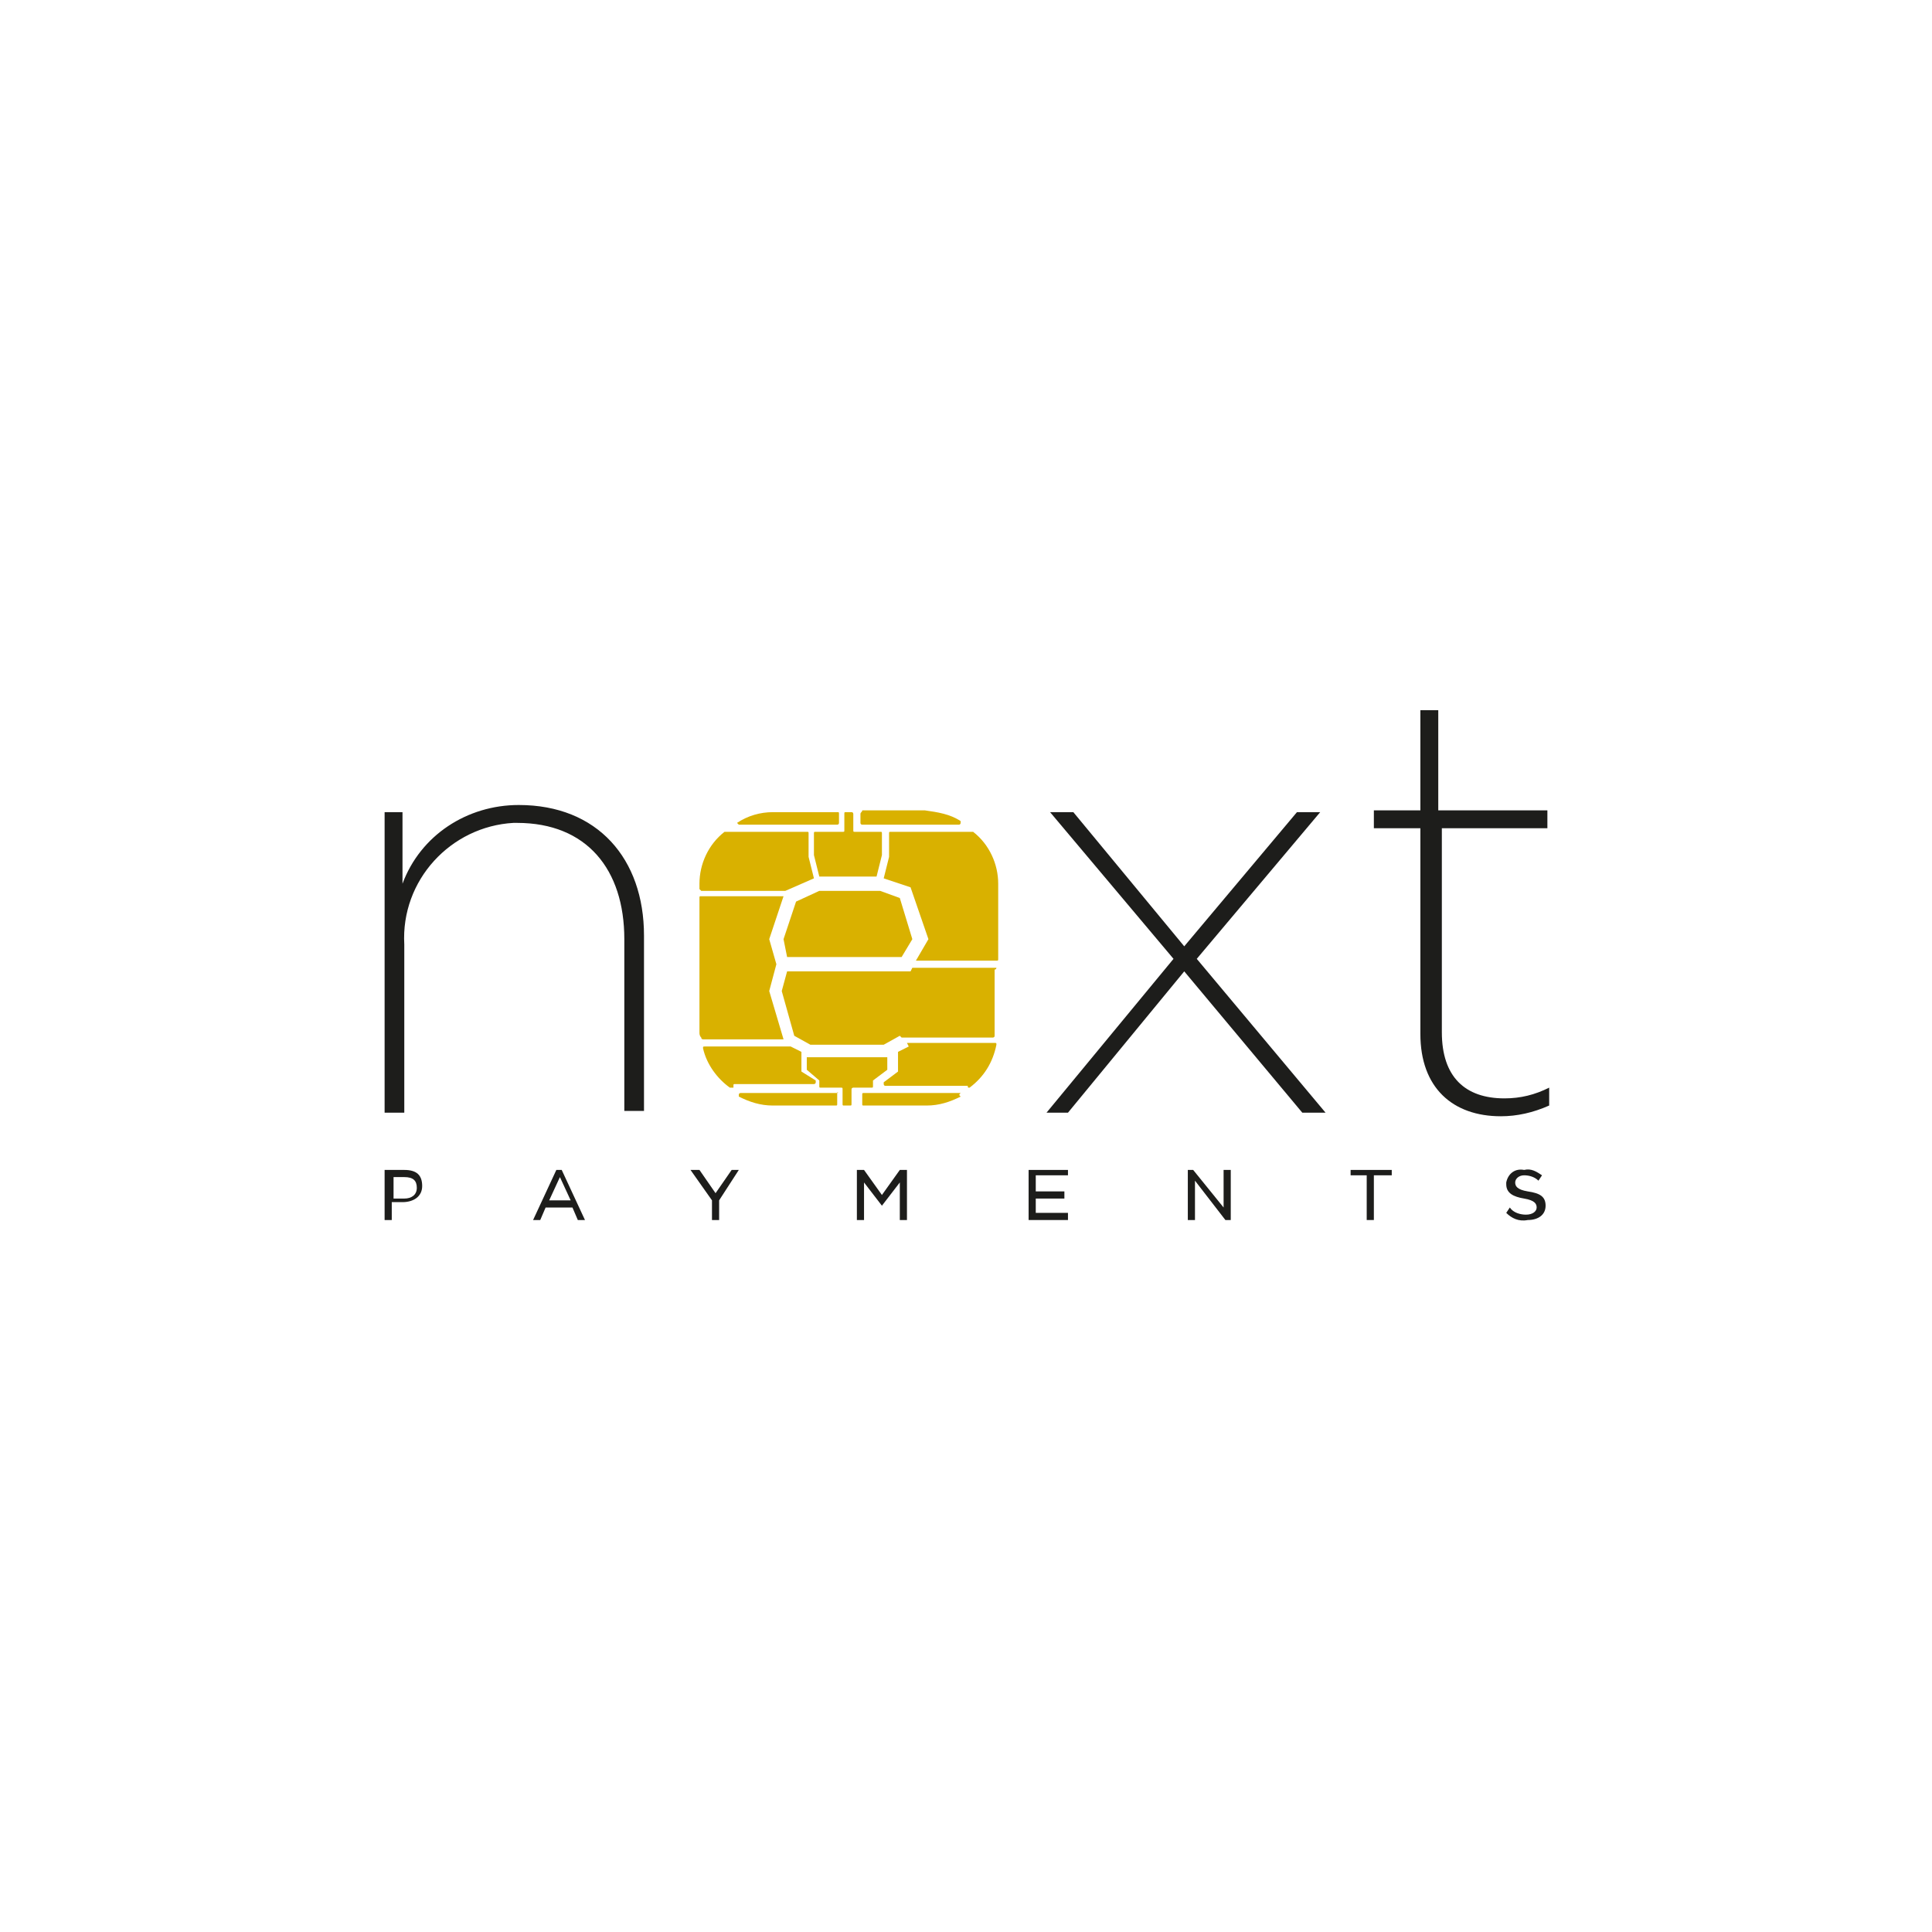 <?xml version="1.0" encoding="utf-8"?>
<!-- Generator: Adobe Illustrator 26.0.1, SVG Export Plug-In . SVG Version: 6.00 Build 0)  -->
<svg version="1.1" id="Layer_1" xmlns="http://www.w3.org/2000/svg" xmlns:xlink="http://www.w3.org/1999/xlink" x="0px" y="0px"
	 viewBox="0 0 108 108" style="enable-background:new 0 0 108 108;" xml:space="preserve">
<style type="text/css">
	.st0{fill:#1D1D1B;}
	.st1{fill:#D9B100;}
</style>
<g id="Layer_2_00000183929791620955284840000000372916533120075680_">
	<g id="Layer_1-2">
		<path class="st0" d="M21.9,65.8h0.7c0.5,0,0.7,0.2,0.7,0.6c0,0.4-0.3,0.6-0.7,0.6h-0.6V65.8z M22.6,65.4h-1.1v2.8h0.4v-1h0.6
			c0.6,0,1.1-0.3,1.1-0.9S23.3,65.4,22.6,65.4"/>
		<path class="st0" d="M31.3,65.8l0.6,1.3h-1.2L31.3,65.8z M31.1,65.4l-1.3,2.8v0h0.4l0.3-0.7H32l0.3,0.7h0.4l-1.3-2.8H31.1z"/>
		<polygon class="st0" points="41,65.4 40.9,65.4 40,66.7 39.1,65.4 38.6,65.4 39.8,67.1 39.8,68.2 39.8,68.2 40.2,68.2 40.2,68.2 
			40.2,67.1 41.3,65.4 41.4,65.4 		"/>
		<polygon class="st0" points="50.3,65.4 49.3,66.8 48.3,65.4 48.3,65.4 47.9,65.4 47.9,68.2 48.3,68.2 48.3,66.1 49.3,67.4 
			49.3,67.4 49.3,67.4 50.3,66.1 50.3,68.2 50.3,68.2 50.7,68.2 50.7,68.2 50.7,65.4 		"/>
		<polygon class="st0" points="57.6,65.4 57.5,65.4 57.5,68.2 59.6,68.2 59.7,68.2 59.7,67.8 57.9,67.8 57.9,67 59.5,67 59.5,66.6 
			57.9,66.6 57.9,65.7 59.7,65.7 59.7,65.4 		"/>
		<polygon class="st0" points="68.4,65.4 68.4,67.5 66.7,65.4 66.4,65.4 66.4,68.2 66.7,68.2 66.8,68.2 66.8,66 68.5,68.2 
			68.8,68.2 68.8,68.2 68.8,65.4 		"/>
		<polygon class="st0" points="75.5,65.4 75.5,65.7 76.4,65.7 76.4,68.2 76.8,68.2 76.8,68.2 76.8,65.7 77.8,65.7 77.8,65.4 		"/>
		<path class="st0" d="M85.4,66.6c-0.6-0.1-0.7-0.3-0.7-0.5s0.2-0.4,0.5-0.4c0.3,0,0.6,0.1,0.8,0.3l0,0l0.2-0.3l0,0
			c-0.3-0.2-0.6-0.4-1-0.3c-0.5-0.1-0.9,0.2-1,0.7c0,0,0,0,0,0c0,0,0,0,0,0.1c0,0.5,0.4,0.7,1,0.8s0.7,0.3,0.7,0.5
			c0,0.2-0.2,0.4-0.6,0.4c-0.3,0-0.7-0.1-0.9-0.4l0,0l-0.2,0.3l0,0c0.3,0.3,0.7,0.5,1.2,0.4c0.6,0,1-0.3,1-0.8
			C86.4,66.9,86.1,66.7,85.4,66.6"/>
		<path class="st1" d="M48.1,45.5V46c0,0.1,0.1,0.1,0.1,0.1h5.4c0.1,0,0.1-0.1,0.1-0.1c0,0,0,0,0,0c0,0,0-0.1,0-0.1
			c-0.6-0.4-1.3-0.5-2-0.6h-3.5C48.2,45.4,48.1,45.4,48.1,45.5C48.1,45.5,48.1,45.5,48.1,45.5"/>
		<path class="st1" d="M53.7,61.1h-5.4c-0.1,0-0.1,0-0.1,0.1c0,0,0,0,0,0v0.5c0,0.1,0,0.1,0.1,0.1c0,0,0,0,0,0h3.5
			c0.7,0,1.3-0.2,1.9-0.5C53.6,61.2,53.6,61.2,53.7,61.1L53.7,61.1z"/>
		<path class="st1" d="M46.8,61.1h-5.4c0,0-0.1,0-0.1,0.1l0,0l0,0c0,0,0,0,0,0.1c0.6,0.3,1.2,0.5,1.9,0.5h3.5c0.1,0,0.1,0,0.1-0.1
			c0,0,0,0,0,0l0,0L46.8,61.1C46.9,61.1,46.8,61,46.8,61.1C46.7,61,46.7,61,46.8,61.1L46.8,61.1"/>
		<path class="st1" d="M41.3,46.1h5.5c0.1,0,0.1-0.1,0.1-0.1l0,0v-0.5c0-0.1,0-0.1-0.1-0.1l0,0h-3.6c-0.7,0-1.4,0.2-2,0.6
			C41.2,46,41.2,46,41.3,46.1C41.2,46.1,41.3,46.1,41.3,46.1"/>
		<path class="st1" d="M54.4,46.5L54.4,46.5h-4.6c-0.1,0-0.1,0-0.1,0.1c0,0,0,0,0,0l0,0v1.3l-0.3,1.2l1.5,0.5l1,2.9l-0.7,1.2h4.5
			c0.1,0,0.1,0,0.1-0.1l0,0l0,0v-4.2C55.8,48.3,55.3,47.2,54.4,46.5"/>
		<path class="st1" d="M55.7,54.1H51l-0.1,0.2H44l-0.3,1.1l0.7,2.5l0.9,0.5h4.1l0.9-0.5l0.1,0.1h5.1c0,0,0.1,0,0.1-0.1c0,0,0,0,0,0
			c0-0.1,0-0.1,0-0.2v-3.5C55.7,54.2,55.7,54.1,55.7,54.1"/>
		<path class="st1" d="M55.6,58.3h-4.9l0.1,0.2l-0.6,0.3v1c0,0,0,0.1,0,0.1l-0.8,0.6c0,0,0,0,0,0.1l0,0c0,0,0,0.1,0.1,0.1l0,0H54
			c0,0,0.1,0,0.1,0c0,0,0,0,0,0l0,0c0,0.1,0,0.1,0.1,0.1h0c0.8-0.6,1.3-1.4,1.5-2.4c0-0.1,0-0.1-0.1-0.1c0,0,0,0,0,0l0,0"/>
		<path class="st1" d="M49.7,59.1h-4.6v0.6c0,0,0,0.1,0,0.1l0.7,0.6c0,0,0,0.1,0,0.1v0.2c0,0.1,0,0.1,0.1,0.1l0,0h1.1
			c0.1,0,0.1,0,0.1,0.1v0.8c0,0.1,0,0.1,0.1,0.1c0,0,0,0,0,0h0.3c0.1,0,0.1,0,0.1-0.1c0,0,0,0,0,0l0,0v-0.8c0-0.1,0.1-0.1,0.1-0.1h1
			c0.1,0,0.1,0,0.1-0.1l0,0v-0.2c0,0,0-0.1,0-0.1l0.8-0.6c0,0,0,0,0-0.1V59.1L49.7,59.1z"/>
		<path class="st1" d="M44.8,59.9c0,0,0-0.1,0-0.1v-1l-0.6-0.3h-4.8c-0.1,0-0.1,0-0.1,0.1c0,0,0,0,0,0l0,0c0.2,0.9,0.8,1.7,1.5,2.2
			c0,0,0.1,0,0.2,0c0,0,0,0,0-0.1c0-0.1,0-0.1,0.1-0.1c0,0,0,0,0,0h4.4c0,0,0.1,0,0.1-0.1l0,0l0,0v0c0,0,0,0,0-0.1L44.8,59.9z"/>
		<path class="st1" d="M45.5,49.1l-0.3-1.2v-1.3c0-0.1,0-0.1-0.1-0.1c0,0,0,0,0,0h-4.6c-0.9,0.7-1.4,1.8-1.4,2.9v0.3
			c0,0,0.1,0.1,0.1,0.1h4.7L45.5,49.1z"/>
		<path class="st1" d="M45.8,49h3.2l0.3-1.2v-1.2c0-0.1,0-0.1-0.1-0.1c0,0,0,0,0,0h-1.4c-0.1,0-0.1,0-0.1-0.1v-0.9
			c0,0,0-0.1-0.1-0.1c0,0,0,0,0,0h-0.3c-0.1,0-0.1,0-0.1,0.1c0,0,0,0,0,0v0.9c0,0.1,0,0.1-0.1,0.1c0,0,0,0,0,0h-1.5
			c-0.1,0-0.1,0-0.1,0.1c0,0,0,0,0,0l0,0v1.2L45.8,49z"/>
		<path class="st1" d="M43,55.4l0.4-1.5L43,52.5l0.8-2.4h-4.6c-0.1,0-0.1,0-0.1,0.1c0,0,0,0,0,0l0,0v7.5c0,0.1,0,0.2,0.1,0.3
			c0,0.1,0.1,0.1,0.1,0.1h4.5L43,55.4z"/>
		<polygon class="st1" points="50.3,50.2 49.2,49.8 45.8,49.8 44.5,50.4 43.8,52.5 44,53.5 50.4,53.5 51,52.5 		"/>
		<path class="st0" d="M29,45c-2.9,0-5.5,1.7-6.5,4.4v-4h-1v16.8h1.1v-9.4c-0.2-3.6,2.6-6.6,6.1-6.8c0.1,0,0.1,0,0.2,0
			c3.9,0,6,2.6,6,6.5v9.6H36v-9.8C36,48,33.4,45,29,45"/>
		<polygon class="st0" points="73.8,45.4 72.5,45.4 66.2,52.9 60,45.4 58.7,45.4 65.6,53.6 58.5,62.2 59.7,62.2 66.2,54.3 
			72.8,62.2 74.1,62.2 66.9,53.6 		"/>
		<path class="st0" d="M86.5,46.3v-1h-6.1v-5.6h-1v5.6h-2.6v1h2.6v11.5c0,3,1.8,4.6,4.5,4.6c0.9,0,1.8-0.2,2.7-0.6v-1
			c-0.8,0.4-1.6,0.6-2.5,0.6c-2.2,0-3.5-1.2-3.5-3.7V46.3H86.5z"/>
	</g>
</g>
</svg>
